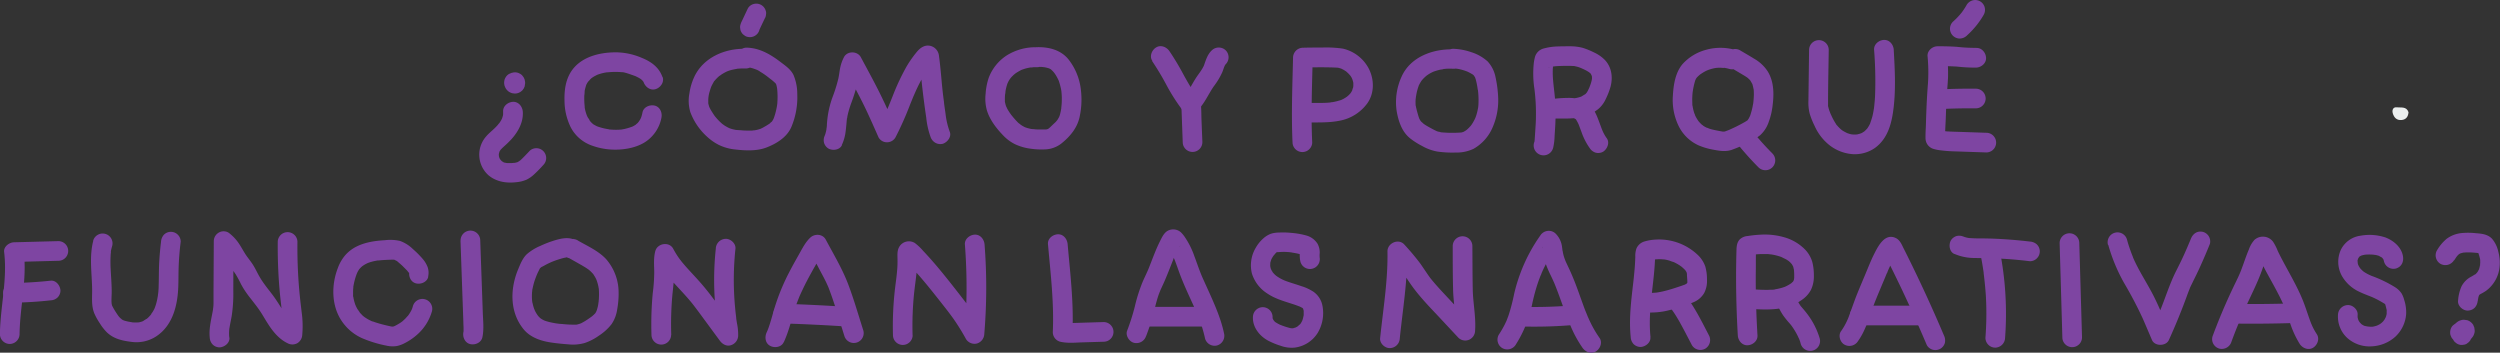 <svg xmlns="http://www.w3.org/2000/svg" viewBox="0 0 1182.59 166.81"><rect x="0" y="0" width="1182.59" height="166.81" fill="#333333" stroke="none"/><defs><style>.cls-1{fill:#ecefef;}.cls-2{fill:#7e45a2;}</style></defs><g id="Capa_2" data-name="Capa 2"><g id="Capa_1-2" data-name="Capa 1"><path class="cls-1" d="M1139.31,53.06c-.14,2.08-1.1,3.46-3.17,3.7-2.38.27-3.72-1.13-4.3-3.27-.42-1.55.31-2.93,1.87-2.72C1135.69,51,1138.35,50.22,1139.31,53.06Z"/><path class="cls-2" d="M250.46,71.47c-1.21,1.25-2.39,2.52-3.63,3.74l-1,.89c-.44.42-.18-.12.18-.12-.08,0-.33.23-.4.28a5.54,5.54,0,0,0-1,.56c.07-.31.82-.24.15-.1-.29.06-.57.16-.86.22,0,0-.53.1-.53.09s.94-.09.18,0c-.47,0-.94.08-1.41.1-.88,0-1.74,0-2.62,0-.66,0,.85.18.21,0a4.59,4.59,0,0,0-.51-.1c-.29-.07-1.12-.17-1.32-.4,0,0,1,.5.28.09l-.37-.2c-.16-.1-.31-.22-.47-.31-.46-.25.84.76.16.13-.24-.23-.48-.45-.71-.69a2.08,2.08,0,0,0-.27-.32c.65.53.44.62.22.26s-.39-.64-.57-1c-.06-.13-.28-.6,0,0s0-.07-.05-.24-.26-1.32-.16-.58,0-.4,0-.6c0,0,0-.61,0-.61s-.25,1.2,0,.33c.1-.4.2-.79.31-1.18.26-.86-.08.29-.12.26s.31-.58.28-.54c.09-.15.7-1.16.37-.59s0,.05.07-.06l.47-.49c.36-.37.73-.72,1.11-1.06a46.78,46.78,0,0,0,3.63-3.55c3.12-3.53,5.56-8,5.22-12.86-.17-2.42-2-4.76-4.65-4.65-2.38.11-4.84,2.06-4.65,4.65,0,.46,0,.9,0,1.35,0,.85,0-.12.05-.24a3.67,3.67,0,0,0-.13.66c-.11.49-.29,1-.43,1.45s.38-.75.08-.17c-.13.25-.24.51-.37.76s-.45.78-.7,1.16l-.38.55c-.51.77.06-.14.12-.13-.11,0-.77.91-.87,1-.37.42-.76.83-1.16,1.22-1.36,1.36-2.91,2.55-4.16,4A13.06,13.06,0,0,0,231.18,83c3.67,3,8.3,3.72,12.94,3.2A15.85,15.85,0,0,0,249.05,85a14,14,0,0,0,3.26-2.2A64,64,0,0,0,257,78.05a4.65,4.65,0,0,0-6.58-6.58Z"/><path class="cls-2" d="M241.32,42.79l.07,0-.94-.73a.27.27,0,0,1,.07.08l-.72-.94.06.1-.47-1.11a.74.74,0,0,1,0,.14l-.17-1.23a.61.61,0,0,1,0,.14l.16-1.24a.28.28,0,0,1,0,.13l.47-1.11-.05.08.73-.94-.07.07.94-.73-.07,0,1.11-.47-.08,0,1.24-.16h-.09l1.24.16-.11,0,1.11.46a.27.27,0,0,1-.1-.06l.94.73-.09-.09.73.94a.47.47,0,0,1-.06-.09l.47,1.11a.29.29,0,0,1,0-.09l.16,1.23v-.07l-.16,1.23s0,0,0-.07l-.46,1.12s0,0,0-.05a3.46,3.46,0,0,0,.55-1.73,3.53,3.53,0,0,0-.08-1.85,3.61,3.61,0,0,0-.84-1.58,3.49,3.49,0,0,0-1.3-1.2l-1.11-.47a4.74,4.74,0,0,0-2.48,0l-1.11.47a4.58,4.58,0,0,0-1.66,1.67,4.32,4.32,0,0,0-.51,1.19,7.87,7.87,0,0,0-.17,1.28v.05a7.87,7.87,0,0,0,.17,1.28l0,0a9.77,9.77,0,0,0,.48,1.16l0,0A5.23,5.23,0,0,0,241,43.57l0,0a10.74,10.74,0,0,0,1.15.49,3.43,3.43,0,0,0,.71.11,4.39,4.39,0,0,0,.71.08,5,5,0,0,0,2.43-.66l0,0a10,10,0,0,0,1-.75l0,0a10.16,10.16,0,0,0,.75-1,.05.05,0,0,0,0,0,9,9,0,0,0,.49-1.15l0-.1c0-.21.06-.49.08-.63s.07-.43.09-.64v-.1c0-.43-.1-.86-.17-1.28a.36.36,0,0,0,0-.11,9.83,9.83,0,0,0-.49-1.16l0,0a10,10,0,0,0-.75-1l0-.05a10.16,10.16,0,0,0-1-.75.09.09,0,0,0-.06,0,4.49,4.49,0,0,0-5.16.36,3.49,3.49,0,0,0-1.2,1.3l-.47,1.11a4.74,4.74,0,0,0,0,2.48l.47,1.11a4.77,4.77,0,0,0,1.67,1.67Z"/><path class="cls-2" d="M313.36,36.42c-1.68-4.7-5.42-7.3-9.88-9.1a31.79,31.79,0,0,0-12.16-2.57c-8.23,0-17.56,2.4-21.81,10.19-2.09,3.84-2.59,8.28-2.48,12.59A28.9,28.9,0,0,0,270,60.27a18,18,0,0,0,9.56,8.43,32,32,0,0,0,11.95,2.09c4.67-.06,9.83-1.09,13.8-3.68a17.66,17.66,0,0,0,7.58-11.45c.46-2.38-.67-5.13-3.25-5.72-2.29-.52-5.23.69-5.72,3.25a17.72,17.72,0,0,1-.51,2c-.07.2-.47,1.22-.2.56s.06-.13,0,0-.23.45-.34.67-.35.6-.54.89a4.36,4.36,0,0,0-.34.49s.61-.72.28-.35-.45.53-.69.78-.7.51-.87.8c.06-.11.93-.64.19-.16l-.43.28c-.34.22-.7.42-1.05.6l-.62.3c-.1,0-.64.3-.08,0s0,0-.08,0l-.81.29c-.76.25-1.52.46-2.3.64l-1.17.23-.51.08c-.59.1.95-.08.05,0a31.59,31.59,0,0,1-5,0,5.31,5.31,0,0,1-1.2-.12s.93.15.39,0l-.68-.11q-1.27-.21-2.52-.54c-.76-.2-1.52-.43-2.27-.7l-.47-.18c-.61-.22.74.38.18.07-.4-.22-.81-.4-1.19-.64a5.42,5.42,0,0,1-.92-.61s.72.62.35.26c-.14-.14-.3-.26-.45-.4s-.5-.48-.73-.74l-.3-.34c-.49-.58,0-.24.08.11a13.16,13.16,0,0,0-1.11-1.79c-.17-.31-.31-.63-.47-.94-.23-.46.2.4.17.41l-.27-.73A19.84,19.84,0,0,1,276.8,52c-.09-.41-.16-.82-.24-1.23,0-.11-.09-.72,0-.1s0-.42,0-.46a37.45,37.45,0,0,1-.16-5.08,11.53,11.53,0,0,0,.15-2.18c.13.69-.12.72,0,.25,0-.22.07-.44.12-.66.08-.43.19-.86.31-1.28s.2-.63.3-1c.27-.83-.09.12-.1.2a2.76,2.76,0,0,1,.28-.6q.22-.43.48-.84c.1-.17.22-.33.33-.5.32-.52,0,.07-.19.21.53-.41.94-1.06,1.45-1.52.11-.09,1-.88.46-.4s0,0,.15-.08l.63-.41c.56-.35,1.16-.63,1.74-.93s-.86.32-.28.11l.43-.17q.66-.24,1.35-.45a24.33,24.33,0,0,1,2.42-.57l.7-.11c.11,0,.7-.14.09,0s.09,0,.26,0l.71-.06a36.2,36.2,0,0,1,5.89,0l.53,0c.59.05-.89-.18,0,0,.46.1.92.19,1.37.32.91.25,1.79.56,2.68.87.21.07,2.61.9,2.59,1s-.83-.39-.16-.06l.61.3a12.23,12.23,0,0,1,1.32.76l.37.25c.69.46-.53-.49-.13-.09s.58.52.84.82a3,3,0,0,0,.29.33c-.71-.58-.38-.5-.14-.11.08.12.15.25.22.37.53.85-.34-1,0,0,.81,2.29,3.21,4.06,5.72,3.25,2.25-.73,4.12-3.27,3.25-5.72Z"/><path class="cls-2" d="M352.87,23.1c-9.9-.35-20.43,4.15-24.62,13.63a27.46,27.46,0,0,0-2.12,7.36,18.79,18.79,0,0,0,.41,8.91,29.43,29.43,0,0,0,7.93,11.66A24,24,0,0,0,340,68.53a22.78,22.78,0,0,0,7.7,2.17c4.78.55,10.24.84,14.81-.91,4.74-1.81,9.71-4.84,11.8-9.65a36.19,36.19,0,0,0,2.83-15.52,23.28,23.28,0,0,0-1.72-9c-1.31-2.88-4.17-4.73-6.6-6.59C364.17,25.52,359,22.6,353,22.54a4.66,4.66,0,0,0,0,9.31h1.09c-.67,0,0,0,.22.05l.84.17c.44.11.88.24,1.32.38l.64.22.48.19-.32-.13A8.46,8.46,0,0,1,359.71,34c1,.58,1.91,1.21,2.82,1.87l1.29,1c.17.13.71.53-.09-.07l.56.44a24.2,24.2,0,0,1,2.33,1.94s.45.4.45.48l-.32-.42a4.1,4.1,0,0,1,.26.41c.12.2.53.59.12.14s-.05-.1.05.18a13.41,13.41,0,0,1,.34,1.39c0,.21.07.41.11.62.18,1.09-.1-1.06,0,.15a37.15,37.15,0,0,1,.1,6.24c0,.48-.09,1-.14,1.43-.07.74.21-1.15,0,0l-.12.71c-.19,1.05-.43,2.1-.71,3.13-.13.46-.27.92-.42,1.37q-.12.39-.27.78c-.05.15-.29.84-.06.21s0,0-.1.19-.25.49-.39.72-.35.54-.34.55l.33-.41-.41.48c-.2.2-.84.6-.93.86,0-.08.9-.64.19-.15l-.52.36q-1.23.82-2.52,1.53c-.44.25-.89.48-1.34.7l-.16.07c-.47.21-.4.18.19-.08a2.41,2.41,0,0,1-.63.23,12.73,12.73,0,0,1-1.34.38l-.68.14-.52.09c-.35.06-.23,0,.37,0a5.69,5.69,0,0,0-1.39.11c-.53,0-1.05,0-1.58,0-1.06,0-2.11,0-3.17-.1s-2-.13-3-.21.17,0,.16,0a4.77,4.77,0,0,1-.71-.12c-.5-.09-1-.22-1.49-.36s-.82-.28-1.24-.43.86.4.31.13l-.65-.32A19.78,19.78,0,0,1,342.17,59c-.16-.11-.31-.25-.47-.34.89.53.49.38.24.18s-.68-.57-1-.87a26,26,0,0,1-1.87-1.92c-.3-.33-.58-.68-.86-1-.45-.56.18.23.18.23s-.39-.52-.36-.48c-.53-.75-1-1.52-1.51-2.31-.26-.44-.51-.88-.74-1.34l-.3-.62c-.3-.61.32,1.06,0,0-.12-.44-.26-.87-.37-1.31-.16-.64-.17,0,0,.15a4,4,0,0,1-.06-1.1,14.43,14.43,0,0,1,0-1.47l.06-.74c.08-.9,0,0,0,.17a13.43,13.43,0,0,1,.66-3.18c.15-.55.32-1.09.52-1.63.07-.21.16-.42.24-.64.2-.53-.4.8,0,0,.26-.5.5-1,.8-1.5.12-.21.62-1.24.87-1.31-.2,0-.58.69-.15.21.2-.23.4-.47.61-.7.35-.38.71-.74,1.1-1.09.15-.14.3-.28.46-.41.34-.29.93-.48,0,0,.44-.22.86-.62,1.28-.88s.89-.53,1.34-.78,1.73-.92.61-.33a14.63,14.63,0,0,1,3.32-1.07c.56-.13,1.13-.23,1.7-.34.27-.05.83-.25-.2,0a5.14,5.14,0,0,1,.87-.09,29.82,29.82,0,0,1,3.66-.09,4.68,4.68,0,0,0,4.65-4.65,4.74,4.74,0,0,0-4.65-4.65Z"/><path class="cls-2" d="M359.23,14.16a1.42,1.42,0,0,1,.12-.4l-.47,1.11c.92-2.07,1.93-4.12,2.9-6.17A3.5,3.5,0,0,0,362.33,7a3.47,3.47,0,0,0-.09-1.86,4.65,4.65,0,0,0-5.72-3.25A4.56,4.56,0,0,0,353.75,4l-1.6,3.4-.78,1.65c-.12.27-.25.54-.38.82a7.7,7.7,0,0,0-.73,1.82,3.53,3.53,0,0,0-.09,1.85,3.48,3.48,0,0,0,.56,1.73,3.47,3.47,0,0,0,1.19,1.3,3.51,3.51,0,0,0,1.58.84,4.73,4.73,0,0,0,3.59-.47,4.59,4.59,0,0,0,2.14-2.78Z"/><path class="cls-2" d="M398.19,68.62a20.54,20.54,0,0,0,1.66-5.3c.3-1.88.46-3.76.63-5.65,0-.34.06-.68.1-1s0-.45.07-.68c.06-.52.05-.45,0,.23a5.72,5.72,0,0,0,.17-1c.08-.46.18-.91.29-1.36a46.34,46.34,0,0,1,1.34-4.49,92,92,0,0,0,2.93-9.11c.36-1.56.55-3.15.82-4.72.14-.78.29-1.56.5-2.32.09-.32.2-.64.3-1,.18-.48.15-.42-.1.18.09-.21.19-.41.3-.61h-8c2.92,5.48,5.91,10.93,8.7,16.48S413.1,59.4,415.59,65a4.55,4.55,0,0,0,4,2.31,4.66,4.66,0,0,0,4-2.31,152.71,152.71,0,0,0,6.89-15.47c.49-1.22,1-2.44,1.49-3.65s-.25.58.08-.2c.13-.28.25-.57.38-.86.27-.62.54-1.24.82-1.86a73.25,73.25,0,0,1,3.63-7.05c.74-1.25,1.52-2.46,2.37-3.63.24-.33.51-.66.74-1,0,0-.58.73-.25.33l.39-.48c.23-.28.47-.56.71-.83.09-.11.22-.22.3-.33.28-.27.08-.17-.61.3s-.94.46-.46.36h-2.48l-.7-.31-1.67-1.66q-.39-1.22-.24-.51c.07.44.07.47,0,.09-.1-.72.05.49.06.63.09.77.15,1.55.22,2.33.13,1.51.27,3,.42,4.54q.48,4.83,1.07,9.64c.43,3.43.89,6.86,1.4,10.28a38,38,0,0,0,2,9,5.08,5.08,0,0,0,2.14,2.78A4.72,4.72,0,0,0,446,68c2.16-.7,4.24-3.31,3.25-5.72a36.54,36.54,0,0,1-2-8.66c-.21-1.44-.42-2.88-.62-4.33,0-.19-.2-1.46,0-.27-.05-.38-.1-.75-.14-1.13-.11-.82-.22-1.63-.32-2.45-.78-6.32-1.13-12.7-2-19a5.37,5.37,0,0,0-4-4.73c-2.65-.65-4.81.84-6.42,2.77a54.29,54.29,0,0,0-4.8,6.78,107,107,0,0,0-6.75,14.38c-.51,1.27-1,2.54-1.54,3.8-.27.69-.55,1.37-.84,2l-.36.88c-.2.46-.16.38.1-.24l-.25.58c-1.11,2.6-2.31,5.16-3.65,7.65h8c-2.49-5.63-5-11.27-7.75-16.77s-5.78-11-8.7-16.47c-1.6-3-6.45-3.07-8,0a19.25,19.25,0,0,0-1.82,5.25c-.29,1.57-.47,3.16-.79,4.72a71.37,71.37,0,0,1-2.86,9.12,45.8,45.8,0,0,0-2.36,10.12c-.09.8-.15,1.59-.22,2.39a12.55,12.55,0,0,1-.23,2.38c.34-1.15,0-.21,0,.1s-.17.88-.27,1.32-.17.65-.27,1-.66,1.63-.13.46a5,5,0,0,0-.47,3.58,4.72,4.72,0,0,0,2.13,2.78c2,1.07,5.31.71,6.37-1.67Z"/><path class="cls-2" d="M490.64,22.36a25.68,25.68,0,0,0-14.17,3.7,21.68,21.68,0,0,0-8.78,10.77,29.57,29.57,0,0,0-1.46,7.58,20.36,20.36,0,0,0,.61,7.81c1.37,4.45,4.41,8.41,7.59,11.72a20,20,0,0,0,5.72,4.28A25.18,25.18,0,0,0,488,70.4a34.16,34.16,0,0,0,6.31.27,13.26,13.26,0,0,0,8.16-3.11c3.78-3.12,7-7,8.14-11.87a38.13,38.13,0,0,0,.72-12.91,28.29,28.29,0,0,0-5.82-14.59c-3.81-4.81-10-6.19-15.92-5.82-2.42.15-4.77,2-4.65,4.65.11,2.39,2,4.82,4.65,4.65a24,24,0,0,1,2.94,0c.24,0,.49,0,.73.06.05,0,1.23.17.47,0s.11,0,.27.06l.81.16c.42.1.85.22,1.26.35a2.82,2.82,0,0,1,.61.23c-.74-.55-.49-.23-.22-.06a3.87,3.87,0,0,1,1.11.7c-.51-.67-.44-.36-.19-.11s.48.45.7.69l.44.49c.55.59,0,0-.11-.18.2.35.49.67.71,1a21,21,0,0,1,1.36,2.39l.26.56c.3.64-.07-.27-.11-.27a4.89,4.89,0,0,1,.42,1.15,26.79,26.79,0,0,1,.73,2.66c.09.4.17.81.24,1.21a3.88,3.88,0,0,0,.1.61c0-.1-.13-1.14-.05-.31s.17,1.86.2,2.8a35.39,35.39,0,0,1-.24,5.14l0,.15c-.06.52,0,.41.05-.31a3.87,3.87,0,0,1-.1.65c-.07.45-.15.91-.25,1.36s-.2.89-.33,1.34c-.06.22-.13.43-.2.65s-.46,1-.14.41-.06.06-.13.21-.21.38-.32.56-.92,1.66-.29.52a10.51,10.51,0,0,1-1.85,2c-.62.62-1.26,1.23-1.91,1.82l-.51.45c-.47.43.69-.41.13-.12-.13.07-.6.49-.73.44.2.08.92-.32.06-.05l-.63.16c-.18,0-.88.13-.19,0s0,0-.19,0-.44,0-.66,0c-.94,0-1.88,0-2.82,0q-.75,0-1.5-.09l-.67-.07c-.17,0-.9-.12-.21,0s0,0-.21,0L487.8,61a14.52,14.52,0,0,1-1.45-.34c-.42-.11-.84-.24-1.25-.39a4,4,0,0,1-.62-.24c.81.54.48.21.21.07-.44-.23-.87-.45-1.3-.72l-.53-.35c-.61-.42-.15-.29,0,.06-.16-.3-.72-.61-1-.84s-.62-.6-.92-.91c-.67-.7-1.31-1.43-1.92-2.18-.27-.34-.56-.66-.81-1,.7,1-.07-.11-.25-.37a22,22,0,0,1-1.56-2.48,9.53,9.53,0,0,0-.56-1.16c.08.11.36,1,.11.21l-.21-.61c-.13-.43-.22-.86-.32-1.29-.24-1,0,.16,0,.15a5.5,5.5,0,0,1-.07-1.09,22.08,22.08,0,0,1,.1-2.93,4.78,4.78,0,0,0,.15-1.44c.16.42-.11.78,0,.2.06-.34.11-.69.18-1a24.55,24.55,0,0,1,.83-3c.25-.75-.06.18-.13.27a6.78,6.78,0,0,0,.4-.81,13,13,0,0,1,.76-1.3L478,37c.47-.7-.46.53-.09.1s.58-.69.9-1,.71-.71,1.09-1l.46-.39c.65-.54-.58.4-.1.08a23.57,23.57,0,0,1,2.55-1.53,2.86,2.86,0,0,1,.61-.29l-.34.14.48-.18q.71-.27,1.44-.48c.48-.14,1-.26,1.47-.36l.67-.13.66-.11-.56.07a6.92,6.92,0,0,0,1.68-.13c.57,0,1.13,0,1.69,0A4.68,4.68,0,0,0,495.29,27a4.73,4.73,0,0,0-4.65-4.65Z"/><path class="cls-2" d="M545,28.9a125.58,125.58,0,0,1,6.9,11.54,89.29,89.29,0,0,0,7.73,12A4.6,4.6,0,0,0,563,53.79a4.93,4.93,0,0,0,3.28-1.37c3.47-3.28,5.21-7.73,7.88-11.58a33.74,33.74,0,0,0,4-6.64c.37-.9.65-1.82,1-2.73l.15-.41c.13-.33.06-.18-.2.45.13-.08.25-.5.32-.63a4.77,4.77,0,0,0,.37-.59l-.38.5a3.78,3.78,0,0,1,.39-.41,4.68,4.68,0,0,0,0-6.57,4.73,4.73,0,0,0-6.57,0c-2,1.87-2.75,4.36-3.62,6.84l-.19.54c-.33.94.51-1,0,0-.27.49-.52,1-.81,1.46-.62,1-1.33,2-2,2.91-1.28,1.8-2.35,3.71-3.45,5.63-.52.91-1.06,1.82-1.66,2.69a6.66,6.66,0,0,0-.55.76c.2-.42.48-.6,0-.08a15.58,15.58,0,0,1-1.19,1.25h6.57c.36.45.34.45,0,0l-.51-.69c-.29-.41-.59-.83-.87-1.25-.61-.89-1.19-1.79-1.75-2.71-1.16-1.89-2.24-3.82-3.31-5.75a121.65,121.65,0,0,0-6.74-11.25c-1.4-2-4.13-3.11-6.37-1.66-2,1.26-3.17,4.24-1.66,6.36Z"/><path class="cls-2" d="M558.61,48.66c0,.24.1.49.14.73-.07-.57-.08-.67,0-.32s.06.74.09,1.11c0,.82.07,1.63.1,2.45l.17,4.8.36,9.79a4.65,4.65,0,1,0,9.3,0L568.36,57c-.13-3.59,0-7.32-.79-10.85a4.69,4.69,0,0,0-5.72-3.25,4.75,4.75,0,0,0-3.24,5.72Z"/><path class="cls-2" d="M620.73,67.52c-.63-13.4-.08-26.84.23-40.25l-4.65,4.65c4.8-.08,9.6-.15,14.4,0l1.46.06s1.24.11.47,0,.4.08.46.09c.44.1.87.26,1.31.37,1.06.29-.61-.32,0,0l.92.46c.44.24.87.51,1.28.79,0,0,.48.29.49.36l-.46-.36.35.3c.34.3.68.61,1,.94l.41.45c.14.15.27.31.39.46l-.35-.46a8.19,8.19,0,0,1,1.38,2.36l-.22-.52c.06.16.12.32.17.48s.18.55.25.82.1.45.15.67c.27,1.09,0-1,0,.12,0,.57,0,1.13,0,1.7s-.26.21,0-.22a4.19,4.19,0,0,0-.13.67,12.09,12.09,0,0,0-.47,1.54c0-.07.51-1,.11-.31-.14.26-.27.52-.42.77s-.21.33-.32.5l-.16.24c-.24.31-.23.31,0,0l.18-.24c-.12.15-.25.3-.38.44s-.27.29-.41.43c-.31.32-.65.6-1,.9-.48.45,1-.65.12-.09l-.74.5q-.49.32-1,.6c-.22.12-.45.23-.68.34s-.79.59,0,0a5.07,5.07,0,0,1-1.29.46c-.6.19-1.21.35-1.82.49s-1.24.25-1.86.36-.38-.17.21,0a5.23,5.23,0,0,0-1,.11c-1.27.12-2.54.17-3.82.19-2.73,0-5.47,0-8.21,0a4.65,4.65,0,1,0,0,9.3c5.53-.19,11,.23,16.51-.87a20.89,20.89,0,0,0,13.22-8.27c3.4-4.82,3.29-11.27.67-16.4A18.51,18.51,0,0,0,635.21,23a54.35,54.35,0,0,0-9.8-.51c-3,0-6.07,0-9.1.09a4.73,4.73,0,0,0-4.65,4.65c-.31,13.41-.86,26.85-.24,40.25a4.66,4.66,0,0,0,9.31,0Z"/><path class="cls-2" d="M687.67,23.36C678,23,667.2,26.84,663,36.26a29,29,0,0,0-2.35,16.14c.78,4.71,2.42,9.78,6.21,12.9a34.35,34.35,0,0,0,5.86,3.76,22.25,22.25,0,0,0,7.42,2.67,51.45,51.45,0,0,0,8.32.43A18.87,18.87,0,0,0,697,70.42a21.11,21.11,0,0,0,9.08-10.21,32,32,0,0,0,2.57-14.84,55.16,55.16,0,0,0-1.21-8.87,15.15,15.15,0,0,0-3.75-7.45A20.79,20.79,0,0,0,696,24.69a29.14,29.14,0,0,0-8.54-1.61,4.69,4.69,0,0,0-4.65,4.65,4.75,4.75,0,0,0,4.65,4.65c.51,0,1,.06,1.53.11.18,0,.9.16.22,0s0,0,.22.05a23.83,23.83,0,0,1,3.13.77c.44.14.86.3,1.29.45.83.3-.11,0-.17-.08a3.29,3.29,0,0,0,.62.27,27.34,27.34,0,0,1,2.54,1.41c.86.52-.52-.53-.09-.07.14.15.3.28.44.43l.11.11c.25.3.26.3,0,0l-.18-.23c.11.16.22.33.32.5s.19.35.29.52c.36.64-.2-.27-.09-.29a10.42,10.42,0,0,1,.49,1.44c.22.79.39,1.59.54,2.39.1.55.2,1.09.28,1.64,0,.25.08.49.11.74s0,.24,0-.32c0,.18.05.37.07.55a37.7,37.7,0,0,1,.23,6.46c0,.49-.08,1-.12,1.47-.08.93,0,0,0-.14a3.15,3.15,0,0,1-.11.73,24.29,24.29,0,0,1-.69,2.92c-.13.43-.28.86-.44,1.29a4.25,4.25,0,0,0-.21.56c0-.1.46-1,.11-.28a23.89,23.89,0,0,1-1.27,2.4c-.21.34-.43.67-.66,1,0,0-.33.48-.35.48s.67-.83.07-.13a17,17,0,0,1-1.9,1.9l-.12.09c-.38.32-.3.26.24-.17a2.7,2.7,0,0,1-.53.37,12.47,12.47,0,0,1-1.11.66c-.74.43.12-.11.23-.07a4.72,4.72,0,0,0-.64.21c-.22.07-.45.1-.67.17-1,.3.81,0-.15,0a56.92,56.92,0,0,1-6.53.09l-1.67-.1-.72-.06c-1-.08.15,0,.17,0-.2.13-1.2-.21-1.42-.26a4.7,4.7,0,0,1-1.69-.53c.53.46.51.24.14.06l-.79-.38c-.42-.21-.83-.43-1.24-.65-.85-.46-1.7-.92-2.53-1.42-.35-.2-.69-.42-1-.64l-.5-.35c-.65-.45.17.1.23.18a9.48,9.48,0,0,0-1-.89c-.14-.14-.27-.28-.4-.43-.67-.75.09.12.07.13a12.43,12.43,0,0,1-.73-1.21c-.07-.15-.37-.8-.1-.19s-.1-.29-.12-.36c-.34-1-.59-1.92-.86-2.89s-.46-1.84-.65-2.77,0,.08,0,.18a3.13,3.13,0,0,1-.07-.92,14.75,14.75,0,0,1,0-1.88c0-.25,0-.5.06-.75s.13-1,0-.32.07-.39.08-.45l.12-.66a26.8,26.8,0,0,1,.67-3c.15-.53.34-1.06.52-1.59.09-.25.18-.8-.09.19a5,5,0,0,1,.42-.91q.33-.64.72-1.26c.13-.21.28-.41.41-.62.46-.7-.46.54-.09.11a18.91,18.91,0,0,1,2.08-2.12l.46-.39c.43-.36-.81.56-.11.1.42-.27.82-.56,1.25-.82s.87-.49,1.32-.71l.54-.26c.94-.47-1.09.4,0,0a26.38,26.38,0,0,1,3.39-1,10,10,0,0,0,1.74-.32c0,.06-1.16.12-.18,0,.36,0,.71-.07,1.07-.09a32.32,32.32,0,0,1,3.55,0A4.69,4.69,0,0,0,692.32,28a4.75,4.75,0,0,0-4.65-4.65Z"/><path class="cls-2" d="M734.66,70.1a28.14,28.14,0,0,0,.72-5.79c.12-1.77.24-3.55.33-5.32a101.18,101.18,0,0,0,0-10.45c-.18-3.4-.72-6.77-1-10.16a41.67,41.67,0,0,1-.2-5.12c0-.36,0-.72.06-1.09s0-1.83,0-.56a6.3,6.3,0,0,1,.19-1.07c.05-.24.11-.48.17-.72.16-.58.1-.47-.19.31l-1.66,1.67c-.65.46-.73.21-.24.1.3-.06.59-.15.89-.21a8.89,8.89,0,0,1,1.62-.3c-.15,0-1,.11-.15,0l.73-.07c.61-.05,1.22-.08,1.83-.1,2.12-.08,4.28-.11,6.39,0a2.68,2.68,0,0,1,.9.07c-.09-.05-1.06-.21-.16,0,.45.1.9.19,1.35.32s1,.32,1.46.51c.15.06.84.35.24.09s.26.12.39.18c.82.37,1.64.75,2.42,1.2.35.2.68.42,1,.63.66.39-.13-.11-.22-.2.19.2.46.38.66.58l.41.41c.61.59-.24-.19-.18-.26s.68,1.68.49.79,0,.27.08.36a3.68,3.68,0,0,0,.13.63c-.09-.13-.05-1.09-.06-.27,0,.33,0,.66,0,1a3.83,3.83,0,0,0-.06.65c0-.14.21-1.08,0-.23-.1.45-.2.9-.33,1.34s-.32,1-.5,1.48c-.08.22-.16.43-.25.65s-.5,1.22-.22.56,0,.09-.11.23-.24.52-.37.78-.45.79-.69,1.18-.46.28.18-.2a2.7,2.7,0,0,0-.39.43l-.41.4-.43.38.49-.38c-.72.33-1.39.87-2.12,1.23-.58.28,1.12-.38.16-.08-.18.05-.37.13-.55.19-.47.15-.95.28-1.43.39s-1,.14-1.46.28c.09,0,1.17-.12.36,0l-1,.09c-1.26.1-2.53.11-3.79.12a64.25,64.25,0,0,0-8.44.46l2.47,9c1.1-.15-.77.09.24,0l1.11-.13c.73-.09,1.47-.16,2.21-.22a41.36,41.36,0,0,1,4.45-.15c.6,0,1.2.11,1.8.11-1.21,0-.46-.06-.06,0s.58.14.86.23l.42.14c.33.13.18.06-.44-.18a4.68,4.68,0,0,0,.75.43c-.51-.41-.63-.51-.36-.28l.33.32c.71.66-.46-.8,0,0,.33.54.64,1.07.92,1.64.14.28.27.57.41.85.4.85-.35-.89,0,.06.46,1.18.9,2.37,1.34,3.56A29.93,29.93,0,0,0,752,70.07a5.15,5.15,0,0,0,2.78,2.14,4.74,4.74,0,0,0,3.59-.47c1.92-1.24,3.22-4.28,1.67-6.36A18.94,18.94,0,0,1,758,61.73c-.49-1.1.25.7-.08-.19-.11-.3-.23-.59-.35-.88-.26-.7-.51-1.39-.77-2.08-1.12-3-2.27-6.38-4.58-8.76-2.5-2.59-6.1-3.39-9.57-3.51a63.89,63.89,0,0,0-10.78.86A4.66,4.66,0,0,0,729,49.31a4.77,4.77,0,0,0-.47,3.58,4.68,4.68,0,0,0,2.14,2.78,5.46,5.46,0,0,0,3.58.47c-1.18.16.42,0,.65,0,.51,0,1-.06,1.52-.07,1,0,2,0,3,0a48.69,48.69,0,0,0,5.66-.22,20.16,20.16,0,0,0,11-4.3,13.65,13.65,0,0,0,3.49-4.68A33.77,33.77,0,0,0,761.85,41c1.18-4.49.53-9.32-2.8-12.75A17.09,17.09,0,0,0,754.43,25a39.45,39.45,0,0,0-5.5-2.3,22.67,22.67,0,0,0-6.35-.8c-2,0-3.92,0-5.87.08a27.6,27.6,0,0,0-6.64,1,5.77,5.77,0,0,0-3.94,3.85,20.9,20.9,0,0,0-.61,3.23,47.26,47.26,0,0,0,.31,11.94,91.65,91.65,0,0,1,.72,13.14c0,2.28-.17,4.56-.32,6.84-.07,1.14-.15,2.28-.23,3.42,0,.47-.07.93-.11,1.4-.07,1,.05-.18,0-.22.09.18-.19.83-.24,1a4.65,4.65,0,1,0,9,2.47Z"/><path class="cls-2" d="M820.58,23.54a25.08,25.08,0,0,0-13.48,0,22.88,22.88,0,0,0-11.27,6.86c-3.4,4.13-4.21,9.79-4.51,15a28.12,28.12,0,0,0,2.77,14.28,19.45,19.45,0,0,0,9.22,9,31.54,31.54,0,0,0,7.1,2.12c2.91.55,5.76,1.06,8.65.12a54.51,54.51,0,0,0,7.11-3.08,33.78,33.78,0,0,0,6.45-3.88,15,15,0,0,0,4.13-6.51,31.86,31.86,0,0,0,1.71-7.2c.74-5.55.78-11.53-2.27-16.47a18.33,18.33,0,0,0-6.23-5.9c-2.34-1.45-4.73-2.82-7.1-4.22a4.65,4.65,0,0,0-4.69,8L823.8,35c.77.46,1.55.91,2.3,1.41l.54.37c.89.59-.53-.49,0,0s.72.64,1.06,1a3.41,3.41,0,0,1,.41.48c0-.29-.5-.71-.17-.19.22.35.44.7.64,1.07.1.19.19.38.28.57.41.81-.1-.25-.1-.25.18.07.43,1.29.48,1.5.11.42.19.85.28,1.28.21,1,0-.17,0-.17a6.27,6.27,0,0,1,.07.72,27.11,27.11,0,0,1,0,3.25c-.05,1-.14,1.92-.25,2.87s0-.17,0-.17-.1.62-.12.71c-.1.59-.21,1.17-.34,1.75-.21.93-.46,1.85-.76,2.76a6.13,6.13,0,0,1-.49,1.34c.51-.79.21-.49.08-.22s-.27.56-.42.84l-.31.53c-.21.37-.42.27.19-.19-.24.18-.59.89-.89.91.27,0,.67-.47.15-.13l-.55.36c-.49.3-1,.58-1.5.86q-2.73,1.52-5.59,2.79c-.27.12-1.56.73-.58.26-.42.2-.87.36-1.31.52-.21.07-1.17.5-1.34.39.13.08.92,0,.18,0a4.53,4.53,0,0,1-1.11,0s1.15.2.13,0l-.73-.13-1.33-.25c-1-.19-2-.39-3-.65-.43-.12-.86-.24-1.29-.38a4.8,4.8,0,0,0-1.26-.46c.12,0,1,.47.19.07-.19-.11-.4-.2-.59-.31-.45-.23-.87-.51-1.29-.78s.17-.11.24.2a3.66,3.66,0,0,0-.45-.37c-.29-.25-.58-.52-.85-.79s-.54-.57-.79-.86-.24-.32-.37-.45l.37.47-.34-.48a19.67,19.67,0,0,1-1.2-2c-.08-.17-.17-.35-.25-.53-.28-.56.19,0,.11.3.06-.22-.38-1-.46-1.25a19.77,19.77,0,0,1-.68-2.62c-.05-.24-.08-.48-.13-.72s-.27-.71,0,.16a6.9,6.9,0,0,1-.13-1.64,29.15,29.15,0,0,1,0-3.1c0-.48.06-1,.1-1.46,0-.24.06-.48.08-.73.09-.91-.09.56,0,0a36,36,0,0,1,1.29-5.73c.2-.61-.39.74-.07.2.14-.24.25-.5.39-.73a3.55,3.55,0,0,1,.35-.55c-.41.52-.46.58-.14.2l.21-.24a14.94,14.94,0,0,1,1.15-1.1c.15-.14.31-.27.47-.4.65-.54-.58.4-.1.09a26.45,26.45,0,0,1,2.43-1.5l.54-.27.41-.19c.32-.15.18-.09-.42.17,0,0,1.17-.44,1.27-.48a21.66,21.66,0,0,1,2.77-.72l.59-.1c1.05-.19-1.1.08,0,0,.45,0,.9-.07,1.35-.08,1,0,1.91.13,2.86.11-1,0-.7-.11-.34-.05l.89.16c.49.11,1,.23,1.46.37a4.65,4.65,0,1,0,2.47-9Z"/><path class="cls-2" d="M821.22,67.52a24.75,24.75,0,0,1,2.46,2.76c.86,1,1.73,2,2.61,3,1.77,2,3.6,3.93,5.47,5.82a4.65,4.65,0,1,0,6.57-6.58q-2.8-2.83-5.46-5.82c-.86-1-1.71-1.94-2.55-2.93A25.19,25.19,0,0,0,827.8,61a4.93,4.93,0,0,0-3.29-1.36,4.64,4.64,0,0,0-4.65,4.65,4.65,4.65,0,0,0,1.36,3.28Z"/><path class="cls-2" d="M855.76,23.66q-.16,12-.31,24a21.26,21.26,0,0,0,.61,6.16,38.9,38.9,0,0,0,2.38,5.88A24,24,0,0,0,865,68.35a20.26,20.26,0,0,0,11,4.54,16.7,16.7,0,0,0,10.81-2.83c6.44-4.6,8.18-12.25,9-19.67,1-8.92.49-17.92,0-26.85-.14-2.43-2-4.77-4.65-4.65-2.39.1-4.8,2.05-4.65,4.65a187.54,187.54,0,0,1,.45,22.11c-.1,1.77-.27,3.54-.47,5.3-.1.9,0,.06,0-.1,0,.18,0,.35-.07.52-.05.34-.11.68-.16,1-.12.73-.27,1.46-.43,2.18-.32,1.4-.82,2.72-1.26,4.08,0-.09.46-1,.11-.31l-.18.39c-.15.3-.31.6-.48.89s-.34.58-.52.85l-.25.36c-.53.8.5-.56.12-.15a17,17,0,0,1-1.39,1.43c-.79.69.58-.34-.12.1-.35.21-.69.44-1,.63-.13.07-.28.13-.41.21-.54.3.85-.31.27-.11-.34.12-.67.25-1,.35s-.59.16-.89.23l-.61.11c0-.06,1.21-.12.17,0a13.49,13.49,0,0,1-2,0s-.61-.06-.61,0,1.19.22.32,0c-.4-.08-.79-.16-1.19-.27L873.9,63l-.56-.21s.87.4.42.17c-.66-.35-1.33-.67-2-1.08-.29-.19-.57-.4-.86-.6-.5-.36.69.58.23.17l-.34-.29a17.15,17.15,0,0,1-1.59-1.6l-.39-.45c-.35-.39.28.36.26.35a4.72,4.72,0,0,1-.7-1c-.48-.73-.91-1.49-1.32-2.27S866.37,54.77,866,54l-.21-.48c-.07-.15-.38-.85-.11-.24s0,0,0-.07-.21-.52-.31-.79a22.46,22.46,0,0,1-.63-2.27c-.13-.54.06.41,0,.39a3.26,3.26,0,0,1,0-.68c0-.46,0-.91,0-1.37,0-8.29.21-16.57.32-24.85a4.65,4.65,0,1,0-9.3,0Z"/><path class="cls-2" d="M934.83,22.64a77.69,77.69,0,0,1-9.15-.49c-3.07-.21-6.15-.28-9.23-.25-2.36,0-4.85,2.12-4.65,4.65a80.26,80.26,0,0,1,.19,13q-.51,6.48-.75,13c-.09,2.16-.15,4.33-.22,6.49s-.22,4.23-.18,6.33a5.26,5.26,0,0,0,3.74,5.06,20.09,20.09,0,0,0,3.55.7,64.62,64.62,0,0,0,6.67.48l14.79.5a4.65,4.65,0,0,0,0-9.3l-12.1-.41c-1.94-.06-3.89-.1-5.83-.21-.49,0-1-.06-1.46-.11l-.73-.07.15,0a5.83,5.83,0,0,1-1.43-.27l-.71-.17c-.64-.19-.48-.12.47.23l1.67,1.67-.1-.22.64,2.35c-.15-3.18.15-6.45.26-9.63s.23-6.49.41-9.73.53-6.51.66-9.77a79.55,79.55,0,0,0-.39-9.88l-4.65,4.65q4.62,0,9.23.25a75.6,75.6,0,0,0,9.15.49c2.42-.13,4.77-2.05,4.65-4.65-.11-2.41-2.05-4.79-4.65-4.65Z"/><path class="cls-2" d="M917.3,51.62q8.66-.45,17.33-.37a4.65,4.65,0,0,0,0-9.3q-8.67-.08-17.33.36c-2.42.13-4.77,2-4.65,4.65.11,2.42,2.05,4.79,4.65,4.66Z"/><path class="cls-2" d="M930.36,16.85a39.71,39.71,0,0,0,8-9.84,4.81,4.81,0,0,0,.46-3.58A4.65,4.65,0,0,0,933.09.18a4.86,4.86,0,0,0-2.78,2.13,35.06,35.06,0,0,1-2.64,4l.73-.94a36.51,36.51,0,0,1-4.62,4.93,4.65,4.65,0,0,0,3.29,7.94,5.14,5.14,0,0,0,3.29-1.36Z"/><path class="cls-2" d="M27.61,114.06l-21,.55c-2.28.06-5,2.09-4.65,4.65,1.59,13-1.82,25.84-2,38.8a4.7,4.7,0,0,0,4.65,4.65,4.73,4.73,0,0,0,4.65-4.65c.16-13,3.56-25.82,2-38.8l-4.65,4.65,21-.55a4.65,4.65,0,0,0,0-9.3Z"/><path class="cls-2" d="M6.14,143.17c6-.08,11.9-.44,17.81-1.1a5,5,0,0,0,3.29-1.36,4.68,4.68,0,0,0,1.36-3.29c-.1-2.29-2.06-4.94-4.65-4.65-5.91.65-11.86,1-17.81,1.1a4.65,4.65,0,0,0,0,9.3Z"/><path class="cls-2" d="M44.12,113.89c-1.95,7.53-.66,15.12-.54,22.76.07,4-.5,8,1.11,11.77A29.66,29.66,0,0,0,47.26,153a23,23,0,0,0,3.44,4.35c3.24,3,7.32,3.87,11.57,4.38a17.13,17.13,0,0,0,11.27-2.39C80.29,155.11,83.11,147.63,84,140c.52-4.24.36-8.52.48-12.79s.46-8.61,1-12.9a4.62,4.62,0,0,0-1.36-3.28,4.64,4.64,0,0,0-6.58,0,5.42,5.42,0,0,0-1.36,3.28q-.64,5.2-.9,10.43c-.16,3.46-.11,6.93-.22,10.39,0,.88-.07,1.75-.13,2.63s-.25,1.73-.26,2.57c0,0,.15-.93,0-.41,0,.22-.07.44-.11.66s-.11.66-.18,1c-.17.82-.37,1.63-.61,2.43s-.46,1.37-.71,2c-.19.5.14-.34.14-.34a2.76,2.76,0,0,1-.28.6c-.17.35-.35.69-.54,1-.33.58-.86,1.15-1.13,1.76.32-.73.44-.55.17-.23l-.29.34c-.26.3-.54.59-.82.88l-.66.61-.46.39.34-.28a15.18,15.18,0,0,0-1.77,1.1l-.54.26s.9-.34.43-.18-.65.23-1,.33-.58.16-.87.22a3.7,3.7,0,0,0-.58.1c.33-.11.82-.07.19-.06a22.26,22.26,0,0,1-2.45,0,2.53,2.53,0,0,1-.56-.06c.62.3.52.08.11,0l-1.4-.24a19.17,19.17,0,0,1-2.09-.49c-.19-.05-1.1-.45-.52-.15l-.19-.1a6.38,6.38,0,0,1-.57-.32l-.39-.25c-.7-.45.19.08.21.16,0-.18-.53-.48-.67-.63a9.23,9.23,0,0,1-.73-.8,3.37,3.37,0,0,0-.3-.36c.36.31.46.61.08.06-.83-1.17-1.6-2.39-2.31-3.63-.19-.34-.34-.69-.53-1s.16.38.14.36a2.65,2.65,0,0,1-.22-.61c-.1-.34-.17-.69-.25-1l0-.08c.17.69,0-.27,0-.44-.07-1.61.08-3.22.09-4.83,0-3.78-.35-7.54-.52-11.31a55.45,55.45,0,0,1,0-5.62c0-.47.06-1,.1-1.43l.06-.54c0-.12,0-.24,0-.35,0-.36,0-.24,0,.34-.2-.11.51-2.55.58-2.82a4.65,4.65,0,1,0-9-2.48Z"/><path class="cls-2" d="M108.46,159.67a18.1,18.1,0,0,1-.08-2.85c0-.48.07-.95.11-1.42s.05-.47,0,.17c0-.23.07-.47.1-.71.29-1.78.69-3.54,1-5.32a69.73,69.73,0,0,0,.77-12.08l.07-23.36-7,4c-1-.77,0,0,.21.24s.56.57.82.87a4.22,4.22,0,0,0,.38.46c-.09-.08-.63-.88-.19-.22.26.37.52.74.77,1.13.88,1.37,1.66,2.81,2.53,4.18,1,1.64,2.3,3.13,3.38,4.74A53.06,53.06,0,0,1,114,134.4a40.52,40.52,0,0,0,3,4.76c.5.69,1,1.36,1.53,2l1.35,1.75.42.54c.08.11.68.88.26.33s.06.08.15.21l.42.54.81,1.09c.57.79,1.12,1.59,1.64,2.4,1,1.58,1.94,3.21,2.94,4.79,2.38,3.79,5.34,7.53,9.46,9.52a4.83,4.83,0,0,0,4.69,0,4.89,4.89,0,0,0,2.31-4,47.59,47.59,0,0,0-.3-10.8c-.44-3.66-.87-7.32-1.18-11q-.94-11.11-.8-22.27a4.66,4.66,0,0,0-9.31,0q-.12,11.14.81,22.27c.31,3.67.74,7.33,1.18,11a47.59,47.59,0,0,1,.3,10.8l7-4c-.37-.19-.74-.37-1.1-.59a6.25,6.25,0,0,0-1-.69c.11,0,.82.7.21.15l-.47-.41a13.46,13.46,0,0,1-1-1c-.25-.26-.5-.54-.73-.82l-.41-.48c-.52-.63.12.09.15.19a6.09,6.09,0,0,0-.77-1.08c-.29-.43-.58-.87-.86-1.32-2-3.18-3.9-6.38-6.21-9.37-.44-.59-.9-1.17-1.35-1.75-.15-.19-1.07-1.36-.31-.41-.6-.75-1.18-1.53-1.74-2.31a39.26,39.26,0,0,1-2.92-4.6c-.91-1.7-1.73-3.44-2.81-5.05s-2.27-3-3.3-4.6-1.85-3.17-2.86-4.7a21,21,0,0,0-5.08-5.43,4.56,4.56,0,0,0-4.69,0,4.68,4.68,0,0,0-2.3,4L101,137.46c0,1.9,0,3.81,0,5.71a16.71,16.71,0,0,1-.23,3c.27-1.17,0-.1,0,.19-.08.47-.16.95-.25,1.42-.73,3.9-1.72,7.89-1.3,11.89a5,5,0,0,0,1.36,3.28,4.73,4.73,0,0,0,3.29,1.37c2.3-.11,4.92-2.06,4.65-4.65Z"/><path class="cls-2" d="M202.51,130.91a8.31,8.31,0,0,0-.24-4.61,13.52,13.52,0,0,0-2.46-4,45.29,45.29,0,0,0-4.44-4.43,16.92,16.92,0,0,0-6.19-3.91,20.74,20.74,0,0,0-7.16-.33c-4.64.26-9.21.94-13.39,3a18,18,0,0,0-5,3.74,19.15,19.15,0,0,0-3.78,6.33c-3.15,8-3.14,17.9,1.83,25.2a22.83,22.83,0,0,0,9.6,8.07,56.81,56.81,0,0,0,11.32,3.49,13.35,13.35,0,0,0,5.15.22,14.27,14.27,0,0,0,3.8-1.42,27.45,27.45,0,0,0,5.58-3.79,23.23,23.23,0,0,0,7.18-11.15,4.65,4.65,0,1,0-9-2.48c-.11.38-.22.75-.35,1.11l-.15.41c-.19.58.4-.86.14-.31-.34.71-.68,1.39-1.08,2-.18.29-.36.58-.56.86l-.33.47c-.21.29-.5.38.19-.25-.56.51-1,1.18-1.57,1.72s-1,.93-1.53,1.37.22-.2.25-.19-.5.37-.48.35c-.31.22-.64.44-1,.65-.62.39-1.26.75-1.91,1.08l-.54.26c-.45.24.34-.15.37-.14a3.32,3.32,0,0,0-.6.21c-.16.05-1.07.32-.32.13s-.71-.07-.72-.06c.3-.2.86.16.23,0-.22-.06-.45-.1-.67-.15-.81-.18-1.62-.36-2.44-.56-1.52-.37-3-.77-4.53-1.27l-1.18-.41L176,152c-.12-.05-.62-.27,0,0s-.41-.19-.57-.27q-.63-.3-1.23-.63c-.68-.37-1.31-.8-1.95-1.22-.29-.19-.45-.52.2.17a2.54,2.54,0,0,0-.36-.29c-.36-.3-.7-.61-1-.94s-.5-.52-.74-.79l-.4-.47c-.34-.37.24.32.25.33-.32-.72-1-1.38-1.34-2.08-.2-.36-.37-.74-.56-1.11s-.21-.74.09.26c0-.15-.12-.29-.17-.43a19.9,19.9,0,0,1-.75-2.38c-.1-.4-.19-.81-.26-1.22,0-.15-.06-.3-.08-.46-.15-.82,0,.21,0,.28a3.84,3.84,0,0,1-.11-1.23c0-.53,0-1,0-1.58,0-.89.09-1.76.17-2.63,0-.55,0,.35-.05.36s.09-.6.11-.7c.09-.52.2-1,.32-1.55.2-.86.44-1.71.71-2.55.13-.39.27-.78.41-1.17l.18-.47c.38-1-.31.6,0,0a14.14,14.14,0,0,1,1.19-2.07s-.77.89-.18.24l.4-.45c.27-.29.56-.57.85-.83a4.49,4.49,0,0,0,.46-.39c-.06.09-.88.63-.22.18l.88-.58c.3-.18.61-.36.92-.52l.54-.27c.15-.07,1-.44.28-.14s.37-.13.57-.2c.42-.14.85-.27,1.27-.39.94-.26,1.88-.44,2.84-.61.12,0,.71-.06.1,0s.32,0,.46,0c.54-.06,1.09-.11,1.63-.15,1-.08,2.06-.13,3.1-.17l1.39-.05h.69c.17,0,1.12.16.41,0s0,0,.21.08l.32.1c.33.11.21,0-.38-.18.19.25.83.45,1.1.63a3.54,3.54,0,0,1,.52.37l-.44-.33.37.31c.39.34.78.68,1.17,1q1.14,1,2.22,2.13c.34.34.68.69,1,1,.14.15.81,1.1,1,1.14-.14,0-.57-.88-.15-.13,0,.08.26.55.33.57-.38-.11-.22-.87-.12-.23l-.06-.63c0,.51,0,.41.09-.31-.45,2.39.66,5.13,3.25,5.72,2.29.53,5.24-.69,5.72-3.24Z"/><path class="cls-2" d="M217.83,113.75l.78,22.22.39,11,.19,5.41c0,.88.07,1.76.09,2.64,0,.49,0,1,0,1.47l-.06.73c.08-.64.08-.69,0-.16-.5,2.37.7,5.14,3.25,5.72,2.33.53,5.18-.7,5.72-3.25.81-3.84.31-7.9.18-11.79l-.4-11.4-.8-22.6a4.65,4.65,0,0,0-9.3,0Z"/><path class="cls-2" d="M271.16,113.17c-2.69-1-5.74-.36-8.41.42a50.45,50.45,0,0,0-7.14,2.72,23.94,23.94,0,0,0-6.39,3.92c-2,1.9-3.1,4.7-4.14,7.21-3.83,9.23-4,20.19,2.55,28.25,3.19,3.92,8.15,5.59,13,6.32,2.76.42,5.54.68,8.33.89a20.11,20.11,0,0,0,7.68-.67,25.61,25.61,0,0,0,6.65-3.44,24.14,24.14,0,0,0,6-5.45,16.19,16.19,0,0,0,2.63-6.8,41.71,41.71,0,0,0,.71-8.19,24.1,24.1,0,0,0-5.82-15.67c-3.52-3.87-8.69-6.19-13.16-8.73a4.66,4.66,0,1,0-4.7,8l5.52,3.12c.81.46,1.61.93,2.4,1.42.37.23.73.47,1.09.72l.54.37c.91.63-.75-.65.09.07a18.48,18.48,0,0,1,1.85,1.8,2.43,2.43,0,0,1,.4.48l-.35-.44.27.38c.26.39.51.79.74,1.19s.43.84.64,1.26-.31-.84-.1-.24c.07.19.15.39.22.59a19.23,19.23,0,0,1,.77,2.72l.15.83c.05.26.26.81,0-.14a7.34,7.34,0,0,1,.13,1.48,31.2,31.2,0,0,1,0,3.35c0,.49-.07,1-.12,1.48,0,.25-.05.5-.08.74-.1.89,0,0,0-.13a14.63,14.63,0,0,1-.58,3c-.08.26-.15.53-.24.79s-.23.86-.06.22,0,0-.1.2-.2.39-.31.58-.27.57-.46.69c.06,0,.73-.79.11-.18-.36.36-.69.71-1.06,1a3.22,3.22,0,0,1-.64.54c.1,0,.84-.62.15-.12-.36.26-.71.52-1.08.77-.82.58-1.65,1.14-2.52,1.64-.38.23-.77.44-1.16.64a3,3,0,0,1-.6.29c.48,0,.7-.26.2-.09a14.42,14.42,0,0,1-1.41.45c-.22.06-.44.09-.65.15-.48.14.85,0,0,0a50.53,50.53,0,0,1-6.73-.3,22.81,22.81,0,0,1-3-.32c1.11.26-.31-.05-.62-.1-.62-.11-1.23-.23-1.84-.36a23.39,23.39,0,0,1-2.72-.77c-.16-.06-.84-.24-.2-.06s0,0-.19-.09a13.07,13.07,0,0,1-1.42-.78c-.14-.1-.75-.43-.19-.11s0,0-.15-.14a12.27,12.27,0,0,1-1-1,3.43,3.43,0,0,0-.41-.49c.1.06.6.87.15.18-.3-.46-.61-.91-.88-1.38s-.4-.77-.6-1.16-.08-.61.08.22a5.14,5.14,0,0,0-.24-.61,21.09,21.09,0,0,1-.8-2.82,4.92,4.92,0,0,1-.22-1.3c-.09.92.07.63,0,.26s0-.54-.06-.82a22.5,22.5,0,0,1,0-3c0-.23,0-.47.06-.7s.07-.93,0-.26.06-.35.07-.42c0-.23.08-.46.13-.7.2-1,.46-2.06.76-3.07s.73-2.12,1.13-3.16c.23-.63-.34.73-.06.13.15-.32.28-.65.43-1,.22-.47.44-.93.68-1.39.1-.2.6-1.35.78-1.34s-.69.72-.13.21a4,4,0,0,1,.37-.35c.25-.22.16-.15-.29.21.25-.38,1-.67,1.42-.9s.91-.5,1.38-.75,1-.52,1.56-.77l.63-.29c.13-.06,1.21-.51.56-.25s.11,0,.25-.1l.82-.31c.54-.2,1.09-.39,1.64-.57,1.1-.36,2.21-.69,3.33-.94a4.69,4.69,0,0,0,.67-.13c-.2.22-1,.07-.07,0H268c.53,0,.44,0-.25-.09.12-.1.84.25.94.29,2.28.88,5.21-1,5.73-3.25a4.79,4.79,0,0,0-3.25-5.72Z"/><path class="cls-2" d="M317.53,158.44a154.63,154.63,0,0,1,.56-19.25c.33-3.14.72-6.29.75-9.45,0-1.57-.1-3.13-.14-4.7,0-.71,0-1.42,0-2.13,0-.23,0-.47,0-.7l-.07.54a5.07,5.07,0,0,1,.29-1.38l-8.5,1.11c2.91,5.56,7.26,10.2,11.49,14.77,2.09,2.25,4.15,4.53,6.05,6.95l.33.43-.17-.22.76,1,1.51,2,3.12,4.24,7,9.51c1.19,1.62,3.16,2.81,5.25,2.13a4.86,4.86,0,0,0,3.42-4.48,26.06,26.06,0,0,0-.57-5.9c-.14-.87-.29-1.74-.39-2.61.14,1.19,0-.09,0-.27l-.18-1.5q-.58-5.06-.8-10.16a139.48,139.48,0,0,1,.66-20.74c.26-2.42-2.32-4.75-4.65-4.65a4.78,4.78,0,0,0-4.65,4.65,139.48,139.48,0,0,0-.66,20.74q.21,5.1.8,10.16c.23,2,.51,4.08.82,6.11.05.37.11.74.17,1.12s.42,1.78.1.54a8.13,8.13,0,0,1,.07,2.51l8.67-2.35c-4.07-5.55-8.08-11.17-12.25-16.65-2.08-2.72-4.24-5.34-6.55-7.86-2-2.22-4.1-4.39-6.05-6.66-.53-.62-1.05-1.25-1.56-1.88a3.68,3.68,0,0,0-.3-.39c.37.34.42.56,0,0-.23-.3-.45-.6-.67-.91a39.87,39.87,0,0,1-2.72-4.41c-1.87-3.58-7.51-2.66-8.5,1.11-.88,3.35-.52,6.68-.49,10.08a83.17,83.17,0,0,1-.71,9.84,156.68,156.68,0,0,0-.6,19.62,4.65,4.65,0,1,0,9.3,0Z"/><path class="cls-2" d="M370.73,161.94c2.82-6,4-12.56,6.29-18.77.27-.73.55-1.44.84-2.16.13-.32.24-.67.4-1,0,0-.34.78-.12.3.1-.22.19-.44.28-.66q1-2.19,2.05-4.35c1.4-2.82,2.91-5.59,4.45-8.34q1.32-2.32,2.66-4.65c.4-.7.8-1.41,1.24-2.08.09-.13.19-.26.28-.4.3-.51-.74.82-.05,0a12.6,12.6,0,0,1,.88-.91l-7.3-1L388,128.15c.87,1.62,1.74,3.24,2.56,4.89.4.82.77,1.65,1.15,2.48.13.32.1.22-.12-.27.1.22.19.44.28.67.18.45.35.9.52,1.35,2.64,7.06,4.73,14.36,7,21.54a4.65,4.65,0,0,0,9-2.47c-2.34-7.29-4.45-14.72-7.17-21.88-2.8-7.36-6.91-14.2-10.61-21.12-1.46-2.73-5.2-2.91-7.31-.94-2.39,2.24-3.89,5.35-5.49,8.17s-3.16,5.6-4.62,8.46a99.52,99.52,0,0,0-7.39,18.61c-.49,1.76-1,3.53-1.53,5.27-.27.85-.55,1.68-.86,2.51-.14.39-.3.77-.45,1.16-.23.62.35-.74.06-.14-.13.27-.24.54-.37.81-1,2.2-.69,5.11,1.67,6.36,2.06,1.09,5.27.68,6.36-1.67Z"/><path class="cls-2" d="M370.54,153q15,.47,30,1.46a4.67,4.67,0,0,0,4.65-4.65,4.77,4.77,0,0,0-4.65-4.65q-15-1-30-1.46a4.69,4.69,0,0,0-4.66,4.65,4.76,4.76,0,0,0,4.66,4.65Z"/><path class="cls-2" d="M431.69,158.72a151.26,151.26,0,0,1,.73-20.19c.34-3.21.83-6.4,1.14-9.62.15-1.61.25-3.23.27-4.86,0-.87,0-1.75,0-2.63a10.68,10.68,0,0,0-.05-1.13c0-.48,0-.31-.1.52a4,4,0,0,1-.78,1.32l-2.05,1.2-1.78-.45c-1.68-.74-2.23-.85-1.64-.33a3.41,3.41,0,0,0,.38.38l.89.89c.59.6,1.17,1.2,1.75,1.81,1.08,1.13,2.13,2.27,3.16,3.44,2.16,2.42,4.24,4.9,6.28,7.42s4,5,5.93,7.46l1.45,1.85.67.86.33.43c-.37-.49-.25-.33.05.06.95,1.25,1.89,2.51,2.8,3.79a104.15,104.15,0,0,1,5.81,9.4,4.72,4.72,0,0,0,5.26,2.13,4.87,4.87,0,0,0,3.41-4.48,262.52,262.52,0,0,0,.13-42.34c-.18-2.42-2-4.77-4.65-4.66-2.35.11-4.85,2.06-4.65,4.66a263.67,263.67,0,0,1-.13,42.34l8.66-2.35c-1.51-2.69-3-5.36-4.78-7.91-1.88-2.78-3.94-5.43-6-8.07-3.76-4.83-7.54-9.66-11.51-14.32-1.94-2.28-3.94-4.52-6-6.68a24.79,24.79,0,0,0-3.9-3.7,5.31,5.31,0,0,0-7.47,1.94c-1,1.85-.75,3.83-.74,5.84,0,1.56,0,3.13-.15,4.7-.23,3.14-.71,6.26-1.07,9.39a152.42,152.42,0,0,0-.93,21.89,4.66,4.66,0,0,0,9.31,0Z"/><path class="cls-2" d="M495.73,115.51c1.22,13.82,2.92,27.73,2.28,41.63a4.7,4.7,0,0,0,3.41,4.48c3.45.84,7.09.44,10.6.33l10.05-.3a4.65,4.65,0,0,0,0-9.3l-9.67.29-4.75.14c-.72,0-1.44.06-2.17,0-.35,0-.71,0-1.07,0q-.8-.09.18,0c-.23,0-.46-.1-.69-.16l3.41,4.49c.64-13.9-1.06-27.81-2.28-41.63-.21-2.42-2-4.77-4.65-4.65-2.33.1-4.88,2-4.65,4.65Z"/><path class="cls-2" d="M542.15,159q1.7-4.41,3-8.95c.84-3,1.48-6,2.4-9,.21-.7.44-1.39.7-2.07.13-.35.26-.69.4-1,0-.08.26-.67,0-.13s.09-.19.14-.29c.65-1.47,1.35-2.92,2-4.39,1.32-3,2.46-6,3.65-9l.45-1.13c.1-.24.26-1,.47-1.12,0,0-.35.8-.13.31l.27-.64.5-1.11c.37-.78.75-1.56,1.16-2.33.19-.35.38-.71.58-1.06l.27-.45c.56-1,.33.12-.82.68l-2.35.63h.27l-2.35-.64-.23-.21c-.3-.29-.32-.29,0,0,0,0,.5.61,0,0s0-.06,0,0l.37.53c.41.62.8,1.26,1.16,1.92s.7,1.33,1,2l.27.59c0,.11.26.63,0,0s0-.07,0,0,.21.5.31.75c1.14,2.91,2.09,5.89,3.26,8.8,1.3,3.25,2.74,6.45,4.2,9.64.69,1.52,1.38,3,2.06,4.56.33.73.64,1.47,1,2.21.22.5-.14-.31-.13-.32a3.54,3.54,0,0,0,.2.48l.51,1.27a63.7,63.7,0,0,1,3.3,10.62,4.69,4.69,0,0,0,5.72,3.25,4.77,4.77,0,0,0,3.25-5.72c-1.41-6.74-4.21-13.08-7-19.32q-1-2.19-2-4.4c-.33-.73-.66-1.47-1-2.2-.17-.37-.32-.74-.48-1.11-.3-.68.05.16.06.16s-.24-.59-.26-.64c-1.2-2.91-2.19-5.9-3.3-8.84a38.76,38.76,0,0,0-4.53-9.14,14.66,14.66,0,0,0-1.83-2.24,5.45,5.45,0,0,0-6.27-.79c-1.87,1-2.9,3.38-3.81,5.2-1.6,3.21-2.87,6.58-4.17,9.92-.29.76-.59,1.52-.89,2.27-.15.38-.29.77-.46,1.13,0,0,.34-.79.13-.31l-.35.8c-.72,1.64-1.51,3.25-2.23,4.89a76.06,76.06,0,0,0-3.81,11.94,102,102,0,0,1-3.64,11.44c-.87,2.27,1,5.2,3.25,5.72a4.78,4.78,0,0,0,5.72-3.25Z"/><path class="cls-2" d="M541.66,154.46h28a4.65,4.65,0,0,0,0-9.3h-28a4.65,4.65,0,1,0,0,9.3Z"/><path class="cls-2" d="M624.21,121.41c-.22-.84,0,.23,0,.3a3.41,3.41,0,0,0,0-.64c0-.43,0-.87.06-1.3a8.66,8.66,0,0,0-1-4.43,9.19,9.19,0,0,0-5.54-4,37.8,37.8,0,0,0-6.76-1.17,40.08,40.08,0,0,0-6.1-.16,13.17,13.17,0,0,0-3.65.55,11.26,11.26,0,0,0-3.7,2.29,17.28,17.28,0,0,0-3.57,4.46,16.25,16.25,0,0,0-1.75,12.09,17.3,17.3,0,0,0,7.35,9.48c3.25,2.22,7.11,3.4,10.82,4.58.91.29,1.83.59,2.73.91l1.35.5c.2.07.84.29-.12-.06a6.36,6.36,0,0,1,.75.34,9.5,9.5,0,0,1,1.09.58c1,.61-.64-.5.25.22.45.37-.41-.74-.16-.21.08.18.2.36.3.54.3.52-.24-.85-.13-.25.05.25.15.5.21.75,0,0,.13.61.11.62s-.09-1.05-.06-.3c0,.43,0,.85,0,1.28,0,.18.06,1.21-.07,1.29.07,0,.17-1,0-.27-.06.31-.12.63-.2.94s-.23.82-.36,1.23c-.25.79.42-.82-.1.22a10.23,10.23,0,0,1-.62,1.12l-.37.53c-.32.49.65-.72.06-.12-.27.29-.91.71-1.08,1,0-.09.9-.61.22-.17-.21.13-.41.28-.63.41l-.53.29c-.66.34-.24,0,.16,0a9.71,9.71,0,0,0-1.43.43c-.63.16,0-.23.35,0-.12-.08-.61,0-.75,0s-.42,0-.63,0c-1.06,0,0,0,0,0a30.55,30.55,0,0,1-3.27-.94c-.47-.17-1-.34-1.42-.53a5.14,5.14,0,0,1-.61-.24c1,.52.28.11,0,0-.45-.22-.89-.44-1.32-.7l-.56-.34-.4-.29c-.28-.2-.18-.12.29.22-.22,0-.83-.8-1-1-.43-.43.48.74.17.22-.13-.22-.28-.42-.4-.64l-.28-.54c.25.61.31.75.2.42-.05-.15-.09-.29-.13-.43-.2-.65.26.13,0,.36a4.53,4.53,0,0,0,0-.9,4.69,4.69,0,0,0-4.65-4.65,4.74,4.74,0,0,0-4.65,4.65c-.22,4.79,3.09,8.95,7.12,11.15a36.22,36.22,0,0,0,5.94,2.45,15.24,15.24,0,0,0,6.58.89,15,15,0,0,0,11.06-7.07,18.25,18.25,0,0,0,2.13-13,10.41,10.41,0,0,0-4.15-6.33,22.43,22.43,0,0,0-5.92-2.73c-1.86-.66-3.76-1.21-5.64-1.85l-1.35-.47-.67-.26c-.15-.05-.87-.33-.28-.1s-.58-.26-.71-.33c-.39-.19-.79-.39-1.17-.61a23.08,23.08,0,0,1-2-1.27c-.65-.45.19.12.25.19a4.23,4.23,0,0,0-.45-.37c-.36-.32-.71-.66-1-1l-.38-.43c-.43-.48.23,0,.2.27,0-.16-.53-.79-.63-1-.19-.33-.32-.7-.52-1,.07.11.35,1,.15.3-.06-.23-.15-.46-.21-.69s-.07-.38-.12-.56c-.16-.6.08,1,0,.38,0-.38-.06-.76-.06-1.14,0-.2.17-1.47,0-.67s0,.09,0-.09.1-.48.16-.71c.1-.38.23-.74.34-1.11.23-.74-.08.2-.14.3.1-.16.16-.36.25-.53.17-.35.36-.7.56-1,.1-.17.21-.34.32-.5l.25-.36c.2-.28.11-.17-.29.35a9,9,0,0,0,.88-1c.08-.08.89-1,1-.9l-.46.35.26-.17c.35-.19.35-.21,0,0s-.37.15.06,0l.17,0c.35-.07.22-.05-.37,0a2.45,2.45,0,0,1,.9-.06,27,27,0,0,1,6.84.24c-1-.22-.37,0-.14,0l1.1.19c.54.1,1.09.21,1.63.34s.81.22,1.21.32c.71.18-.26-.11-.36-.18a4.28,4.28,0,0,0,.7.37c-.05,0-.91-.75-.35-.25s-.24-.46-.38-.63l-.12-.29c.1.4.11.4,0,0s-.06-.41,0,0v.32a13.86,13.86,0,0,0,.28,4.11,4.65,4.65,0,1,0,9-2.47Z"/><path class="cls-2" d="M662.15,160c1.4-13.67,3.73-27.3,3.47-41.08l-7.94,3.29q1.59,1.72,3.14,3.49.72.81,1.41,1.65l.8,1c.11.14.22.29.34.43.33.42.19.14-.07-.09a10.42,10.42,0,0,1,1.3,1.78c.5.71,1,1.43,1.47,2.15.9,1.32,1.8,2.65,2.77,3.92,4,5.3,8.71,10,13.24,14.88l7.75,8.3a4.65,4.65,0,0,0,5.08,1,4.74,4.74,0,0,0,2.86-4.25c.46-6.62-1-13.12-1.11-19.72-.13-6.78-.12-13.55-.17-20.33a4.65,4.65,0,1,0-9.3,0c0,6.78,0,13.55.17,20.33.12,6.6,1.57,13.1,1.11,19.72l7.94-3.29q-6.81-7.29-13.63-14.59c-2.1-2.25-4.16-4.53-6.09-6.93l.18.23c-.16-.18-.3-.39-.44-.58l-.65-.9c-.46-.66-.92-1.32-1.37-2-.9-1.32-1.79-2.66-2.75-4a114.71,114.71,0,0,0-7.4-8.77c-2.72-3-8-.64-7.94,3.29.26,13.78-2.07,27.41-3.47,41.08-.25,2.43,2.32,4.76,4.65,4.65a4.78,4.78,0,0,0,4.65-4.65Z"/><path class="cls-2" d="M717.09,162.9a57.27,57.27,0,0,0,7.73-19.29,93,93,0,0,1,2.67-9.85c.26-.76.53-1.51.82-2.25.12-.32.24-.64.37-1a5.15,5.15,0,0,0,.52-1.27c0,.58-.27.61-.07.17l.21-.47c.16-.37.32-.73.49-1.09.36-.78.74-1.55,1.12-2.31a73.54,73.54,0,0,1,5.77-9.5l-7.3.94s.35.39.38.4-.71-.94-.26-.28c.28.41-.13.33-.12-.38a2.65,2.65,0,0,0,.18.52c.09.32.17.64.23,1s.18,1.79.08.33a23.41,23.41,0,0,0,1.11,5.75,53.26,53.26,0,0,0,2.49,5.87c.37.77.74,1.55,1.09,2.33l.54,1.19.19.45c.24.54-.35-.86,0,0,2.72,6.65,4.82,13.53,7.66,20.13a55.41,55.41,0,0,0,5.61,10.25c1.4,2,4.12,3.11,6.36,1.67,2-1.27,3.18-4.25,1.67-6.37a52.86,52.86,0,0,1-5.08-9l-.53-1.19c-.1-.25-.41-.74.09.21-.1-.19-.17-.42-.25-.61-.33-.8-.65-1.62-1-2.43-.62-1.63-1.22-3.28-1.81-4.93-1.18-3.3-2.34-6.61-3.67-9.85-.78-1.91-1.6-3.8-2.49-5.66-.37-.79-.74-1.56-1.1-2.35-.1-.21-.19-.42-.28-.63-.23-.49.14.31.13.32s-.56-1.47-.61-1.61a17.86,17.86,0,0,1-.77-3c0-.14,0-.28-.07-.42-.09-.58.14,1.1,0,.24s-.19-1.49-.31-2.24a10.63,10.63,0,0,0-3-6.17,4.59,4.59,0,0,0-3.9-1.28,4.78,4.78,0,0,0-3.4,2.22,78,78,0,0,0-9.47,18,77.19,77.19,0,0,0-2.88,9.63,90.47,90.47,0,0,1-2.6,10q-.22.65-.48,1.29l-.18.49s-.44,1.06-.17.4,0,0,0,.08c-.11.26-.23.53-.35.79l-.6,1.25a47.49,47.49,0,0,1-2.86,4.93,4.68,4.68,0,0,0,1.67,6.36,4.74,4.74,0,0,0,6.36-1.66Z"/><path class="cls-2" d="M719.54,154.43a219.86,219.86,0,0,0,23-.55c2.42-.19,4.77-2,4.65-4.66-.11-2.36-2-4.85-4.65-4.65a217.15,217.15,0,0,1-23,.56,4.65,4.65,0,1,0,0,9.3Z"/><path class="cls-2" d="M780.75,159.52c-.72-6.92-.13-13.87.63-20.76.39-3.46.81-6.92,1.12-10.4.16-1.73.28-3.46.36-5.2,0-.81.07-1.61.08-2.42a4.09,4.09,0,0,0,0-.7v-.13l-2.55,3.33a11.34,11.34,0,0,0,1.11-.29l1-.2a3.11,3.11,0,0,0,.44-.07s-1,.11-.49.07c.74-.06,1.48-.13,2.23-.13s1.29,0,1.93.08l.6,0c.52,0-.52-.07-.5-.07.38.09.79.13,1.18.2.63.13,1.26.29,1.88.47a20.63,20.63,0,0,0,2.11.73s-.87-.39-.42-.18l.4.19c.32.15.63.3.94.47q1,.52,1.92,1.14l.73.52c.65.46-.71-.59.11.1a18.57,18.57,0,0,1,1.64,1.56l.3.34c.35.35-.24-.3-.25-.34a4,4,0,0,0,.56.91c.26.41-.18-.31-.14-.36s.17.55.19.63.08.33.11.49c.16.75-.08.33,0-.08-.07.29.36,4.52.16,4.49s.21-1,0-.47c0,.14-.07.31-.1.45-.14.75,0-.14.16-.25a1.31,1.31,0,0,0-.22.4c-.15.43.24-.29.32-.35a2.5,2.5,0,0,0-.38.41c-.1.12-.5.37.05,0s-.07,0-.21.12c-.33.2-.67.37-1,.54-.69.33.89-.35-.09,0s-1.68.59-2.53.87c-1.83.62-3.67,1.21-5.53,1.71-1,.26-1.93.5-2.9.7l-1.46.26-.54.09c-.69.11,1.15-.11,0,0a28.09,28.09,0,0,1-5.87,0,4.62,4.62,0,0,0-3.29,1.36,4.64,4.64,0,0,0,0,6.58,5.34,5.34,0,0,0,3.29,1.36,34.53,34.53,0,0,0,12.38-1.12,64.61,64.61,0,0,0,11.27-3.78,10.34,10.34,0,0,0,4.65-4.17,12.33,12.33,0,0,0,1.33-6.43,21.63,21.63,0,0,0-.79-6.11,13.67,13.67,0,0,0-3.56-5.48,26.52,26.52,0,0,0-19.64-7.28,22.59,22.59,0,0,0-5.6.91,5.92,5.92,0,0,0-3.77,3.31,10.53,10.53,0,0,0-.54,3.9c-.1,3.92-.48,7.82-.91,11.72-1,8.73-2.18,17.52-1.26,26.32a5.12,5.12,0,0,0,1.36,3.29,4.77,4.77,0,0,0,3.29,1.36c2.3-.1,4.93-2.06,4.65-4.65Z"/><path class="cls-2" d="M790.35,145.84c.31.4.28.35-.11-.15l.4.53c.27.36.52.72.78,1.09.51.73,1,1.47,1.46,2.23.89,1.41,1.71,2.87,2.51,4.34,1.69,3.09,3.29,6.24,4.93,9.36a4.68,4.68,0,0,0,6.36,1.67,4.75,4.75,0,0,0,1.67-6.36c-3.47-6.64-6.73-13.4-11.42-19.28a4.65,4.65,0,0,0-7.94,3.29,5.38,5.38,0,0,0,1.36,3.28Z"/><path class="cls-2" d="M831.35,158.59q-.63-10.47-.78-21c-.05-3.47-.05-6.93,0-10.4s-.09-7,.23-10.48l-.63,2.35.11-.24-1.67,1.67c-.84.54-.7.27-.14.17l.64-.1a5.66,5.66,0,0,1,.81-.12c-.11,0-1.11.13-.26,0,1-.11,2.07-.21,3.11-.25s1.86,0,2.79,0c.54,0,1.08,0,1.63.1l.64.06c1,.1-1-.18.05,0s1.8.33,2.69.57c.46.12.93.26,1.38.41l.61.21c.34.13,1,.59.08,0,.81.5,1.74.83,2.56,1.33.34.21.66.44,1,.66.83.55-.6-.53-.12-.09l.67.59c.08.07.92,1,.91,1s-.66-1-.19-.24c.11.16.22.32.32.49s.19.34.29.51c.53.83-.24-.8,0-.15s.34,1.19.48,1.81c.09.42.29.45,0-.23a3.3,3.3,0,0,1,.06.68c.05.51.08,1,.1,1.52s0,1,0,1.48c0,.22,0,.43,0,.65s0,.33,0,.49c0,.36,0,.22,0-.43-.11.18-.1,1.19-.32,1.25.21-.06.44-.86,0-.09-.05.11-.3.65-.41.66s.79-.87.13-.22c-.14.14-.28.3-.43.44,0,0-.42.43-.47.42.53-.4.6-.45.19-.15l-.25.18a18.69,18.69,0,0,1-2.62,1.47c-.78.38.11,0,.19-.07a3,3,0,0,1-.79.29c-.52.19-1.06.35-1.6.5s-1.19.3-1.8.41l-.66.12-.33.06.23,0a6.37,6.37,0,0,1-1.81.16c-.63,0-1.27.07-1.9.08-2.67,0-5.34-.14-8-.33a4.67,4.67,0,0,0-4.65,4.65,4.76,4.76,0,0,0,4.65,4.65c8,.57,17,.84,23.92-4a13.56,13.56,0,0,0,4.6-4.86,14.81,14.81,0,0,0,1.44-6.78,25.65,25.65,0,0,0-.72-6.42,14.37,14.37,0,0,0-3.22-5.75,22.25,22.25,0,0,0-9.93-6A33.32,33.32,0,0,0,832.91,111a54.9,54.9,0,0,0-6.13.64,6.17,6.17,0,0,0-3.83,1.62c-1.29,1.41-1.48,3.14-1.53,5q-.18,6.25-.19,12.51,0,14,.82,27.9c.15,2.42,2,4.77,4.65,4.65,2.4-.11,4.81-2.05,4.65-4.65Z"/><path class="cls-2" d="M840.79,144.1a28.7,28.7,0,0,0,2.68,5.05c.72,1,1.5,2,2.3,2.93l.88,1,.43.52c.09.11.7.87.26.31s.06.09.13.19l.38.54c.26.36.5.73.74,1.1q.76,1.18,1.41,2.43c.21.39.4.79.59,1.19.09.2.18.4.28.6.25.54.07,0-.08-.2a13.73,13.73,0,0,1,1,2.8,4.65,4.65,0,1,0,9-2.47,36.26,36.26,0,0,0-5.46-11c-.73-1-1.5-1.95-2.3-2.89l-.87-1c-.14-.17-.29-.34-.43-.52-.71-.85.36.54,0,0a33.3,33.3,0,0,1-2.88-5.32c-1-2.23-4.41-2.93-6.36-1.67a4.79,4.79,0,0,0-1.67,6.36Z"/><path class="cls-2" d="M878.89,161.37c3.55-4.9,5.14-10.87,7.23-16.47,1.12-3,2.37-5.94,3.6-8.89l1.91-4.55.86-2.07.2-.47c.21-.5-.12.31-.13.32.2-.15.36-.86.47-1.1.66-1.52,1.35-3,2.13-4.49.41-.75.83-1.49,1.29-2.21.21-.34.43-.67.65-1l.3-.42c.15-.21.13-.18-.07.09a2.3,2.3,0,0,1-.65.63l-2.35.64h.26l-2.34-.64c-.07,0-1.26-1.5-1.15-1.16a2.49,2.49,0,0,0,.22.43l.51,1c.37.72.74,1.45,1.1,2.18q1.1,2.19,2.18,4.38,2.08,4.22,4.11,8.46,4.08,8.58,7.93,17.27,2.21,5,4.33,10a4.71,4.71,0,0,0,2.78,2.14,4.83,4.83,0,0,0,3.59-.47A4.71,4.71,0,0,0,920,162.2a5.45,5.45,0,0,0-.47-3.59q-7.85-18.53-16.78-36.58-1.12-2.28-2.27-4.54c-.9-1.77-1.66-3.82-3.52-4.79-5.14-2.68-8.38,3.4-10.28,7.17-1.53,3-2.77,6.17-4.07,9.29s-2.65,6.27-3.93,9.42-2.46,6.59-3.67,9.91c-.28.78-.57,1.56-.88,2.33-.06.15-.13.3-.19.46-.24.6.47-1.05,0-.05-.16.35-.31.71-.48,1.05a28.53,28.53,0,0,1-2.59,4.4c-1.44,2-.41,5.27,1.66,6.36a4.78,4.78,0,0,0,6.37-1.67Z"/><path class="cls-2" d="M879.73,153.89l30.11,0a4.65,4.65,0,0,0,0-9.3l-30.11,0a4.65,4.65,0,1,0,0,9.3Z"/><path class="cls-2" d="M924.54,120.12a23.91,23.91,0,0,0,9.37,1.92c2.9.07,5.8,0,8.7.14q8.83.3,17.63,1.39a4.61,4.61,0,0,0,3.28-1.37,4.62,4.62,0,0,0,0-6.57,5.34,5.34,0,0,0-3.28-1.36q-8.41-1-16.87-1.36c-2.75-.11-5.5-.14-8.25-.15-1.27,0-2.52-.09-3.79-.17-.6,0,.94.17,0,0-.34-.06-.67-.12-1-.2s-.66-.17-1-.28-1.24-.5-.16,0a5.09,5.09,0,0,0-3.59-.47,4.8,4.8,0,0,0-2.78,2.14c-1.06,2-.7,5.31,1.67,6.36Z"/><path class="cls-2" d="M936.84,120.22q.52,2.58.95,5.18c.14.81.26,1.61.38,2.42.07.43.13.87.19,1.3.18,1.27-.13-1,0,.26.42,3.36.75,6.73,1,10.11a149.63,149.63,0,0,1-.18,20.31,4.67,4.67,0,0,0,4.65,4.65,4.77,4.77,0,0,0,4.65-4.65,153.74,153.74,0,0,0-2.66-42.05,4.68,4.68,0,0,0-5.72-3.25,4.76,4.76,0,0,0-3.25,5.72Z"/><path class="cls-2" d="M974.28,115l1.29,44.57a4.65,4.65,0,1,0,9.3,0L983.58,115a4.65,4.65,0,0,0-9.3,0Z"/><path class="cls-2" d="M997.29,115.86a81.68,81.68,0,0,0,7.54,18.1,187.87,187.87,0,0,1,8.79,16.75q2.19,5.06,4.34,10.12c1.33,3.09,6.67,3,8,0q4.14-9.09,7.64-18.45c.55-1.46,1.07-2.93,1.63-4.39l.48-1.22c.14-.36.39-1,.1-.28.28-.73.64-1.44,1-2.15,1.34-2.79,2.76-5.53,4-8.35,1.6-3.49,3.09-7,4.53-10.58a4.67,4.67,0,0,0-.47-3.58,4.73,4.73,0,0,0-2.78-2.14c-2.7-.62-4.74.82-5.72,3.25-.28.68-.55,1.36-.84,2l-.42,1c0,.09-.28.66-.05.12s-.08.2-.12.3c-.61,1.41-1.22,2.81-1.85,4.21-1.26,2.77-2.62,5.48-4,8.21-2.88,5.88-4.83,12.18-7.3,18.24-.33.81-.66,1.62-1,2.43l-.21.51,0-.07c-.18.4-.35.81-.52,1.21q-1.08,2.49-2.21,5h8c-2.48-5.8-4.79-11.73-7.74-17.32s-6.31-10.67-8.83-16.35c-.08-.17-.15-.33-.22-.5s-.37-.84-.12-.27,0,0,0-.11l-.27-.67c-.31-.78-.61-1.57-.89-2.37q-.92-2.55-1.63-5.16a4.65,4.65,0,1,0-9,2.48Z"/><path class="cls-2" d="M1055.55,161.66c1.11-3,2.26-6,3.48-8.9.14-.35.28-.69.43-1,.06-.16.48-1.17.27-.66s.21-.49.28-.65c.17-.4.34-.8.52-1.2.62-1.43,1.26-2.86,1.9-4.28,2.68-5.88,5.64-11.58,7.77-17.69.55-1.58,1.09-3.16,1.71-4.71,0,0,.19-.49.2-.48s-.39.87-.07.16l.51-1.1c.18-.36.36-.72.55-1.07a3.3,3.3,0,0,0,.23-.41c.12-.2.07-.14-.16.18a3.29,3.29,0,0,1-.73.76l-2.34.63c.61-.08.52.08-.88-.51l-1.14-.47c-.39-.57-.49-.7-.31-.41s.26.5.37.75c.35.79.69,1.57,1.06,2.35.67,1.43,1.37,2.83,2.1,4.23,1.52,2.89,3.13,5.73,4.68,8.6s3,5.66,4.29,8.59c.36.82-.27-.66.07.17.16.38.31.76.46,1.14.3.79.59,1.58.87,2.38.51,1.43,1,2.88,1.48,4.32a45.85,45.85,0,0,0,4.75,10.39c1.35,2,4.17,3.08,6.37,1.66,2-1.3,3.1-4.19,1.66-6.36a30.25,30.25,0,0,1-2.26-4.1,3.18,3.18,0,0,0-.27-.61s.34.83.14.34-.3-.73-.44-1.1c-.28-.73-.55-1.47-.81-2.21-1.06-3-2-6-3.25-9-2.66-6.35-6.16-12.25-9.38-18.33-.76-1.44-1.5-2.89-2.21-4.37a22.89,22.89,0,0,0-2.24-4.38,6,6,0,0,0-8.74-.87,13.18,13.18,0,0,0-2.66,4.55c-1.39,3.23-2.43,6.59-3.7,9.87-.15.39-.3.78-.46,1.17-.06.14-.14.63-.05.13s-.06.12-.13.29c-.35.79-.71,1.58-1.08,2.36-.74,1.56-1.51,3.12-2.25,4.68q-5.28,11.13-9.56,22.7a4.66,4.66,0,0,0,3.25,5.72,4.78,4.78,0,0,0,5.72-3.25Z"/><path class="cls-2" d="M1056.79,153.06q14.12.19,28.23-.26a4.65,4.65,0,1,0,0-9.3q-14.12.45-28.23.26a4.65,4.65,0,1,0,0,9.3Z"/><path class="cls-2" d="M1136.71,121.32c-.68-4.37-4.41-7.5-8.32-9a23.93,23.93,0,0,0-11.79-.82,12.11,12.11,0,0,0-9.34,6.76,13.79,13.79,0,0,0,.5,12.19A18.24,18.24,0,0,0,1116,138c1.92.93,3.94,1.67,5.92,2.46.39.16.53,0-.14-.06a1.85,1.85,0,0,1,.48.21c.44.19.86.39,1.29.6.85.41,1.69.85,2.51,1.32s1.54.89,2.28,1.38c0,0,.5.32.49.33s-.75-.67-.26-.14c-.1-.11-.61-.86-.21-.15-.28-.48-.25-.59-.07,0,.28.88.48,1.77.69,2.66.07.29.3.74,0-.15a3,3,0,0,1,0,.72c0,.45,0,.88,0,1.32,0,.79,0-.24.06-.35a5,5,0,0,0-.11.58,11.11,11.11,0,0,1-.31,1.13l-.15.42c-.19.58.41-.83.12-.3s-.4.79-.63,1.17l-.33.5c-.21.33-.46.34.2-.23-.25.22-.46.54-.69.78s-.58.53-.86.81.32-.26.34-.26a5.37,5.37,0,0,0-.78.53c-.35.22-.73.4-1.1.6-.7.38.12-.07.25-.09a5.39,5.39,0,0,0-.73.27,13.2,13.2,0,0,1-1.37.37,3.79,3.79,0,0,0-.62.12c.33-.18,1-.09.15,0-.47,0-1,0-1.42,0a7.57,7.57,0,0,0-1.25-.08c.72-.12.71.12.26,0s-.65-.13-1-.21a4,4,0,0,1-1.24-.42c.71.55.5.24.21.06l-.62-.35-.47-.32c-.46-.3.72.68.16.1l-.9-.93c-.34-.35.27.37.28.38a6,6,0,0,0-.48-.72c-.19-.33-.33-.7-.53-1,.53.84.26.67.16.31s-.15-.45-.2-.68-.08-.37-.13-.56c-.14-.56.07,1.1,0,.25a13.46,13.46,0,0,1,0-1.42c.23-2.43-2.3-4.76-4.65-4.65a4.77,4.77,0,0,0-4.65,4.65,13.7,13.7,0,0,0,4.24,10.77,15.77,15.77,0,0,0,11.66,4.1,17.88,17.88,0,0,0,11.35-4.67,16.28,16.28,0,0,0,5-10.69,18.7,18.7,0,0,0-.9-6.5,11.85,11.85,0,0,0-1.36-3.31,10.42,10.42,0,0,0-3-2.81,58.63,58.63,0,0,0-10.9-5.28,6.41,6.41,0,0,1-.64-.26s.81.35.31.13-.84-.37-1.26-.58a17.12,17.12,0,0,1-2.24-1.29c-.94-.64.62.56-.25-.17-.26-.23-.52-.46-.77-.7s-.53-.58-.8-.87c-.59-.63.21.21.18.25s-.39-.57-.42-.61a10.2,10.2,0,0,1-.57-1c-.07-.13-.12-.28-.19-.4.52.88.25.62.15.29s-.2-.73-.29-1.09c-.14-.52.22-.21,0,.41a3.29,3.29,0,0,0,0-.7c0-.31.06-.67,0-1,.09.84-.15.86-.06.41,0-.18.07-.36.12-.54s.11-.36.15-.53c.12-.48.33-.19-.17.34a6,6,0,0,0,.6-1.08c.2-.41-.31.37-.33.39a6.54,6.54,0,0,0,.57-.61c.1-.11.48-.35,0,0s.13-.07.27-.15.35-.19.52-.29c.82-.49-.67.19-.15.05s.87-.28,1.31-.37c.2,0,.4-.08.6-.12.86-.18-.75,0-.16,0s.93-.07,1.39-.08a25.65,25.65,0,0,1,2.91.08,2.73,2.73,0,0,0,.67.07c-.39.11-.84-.13-.07,0a14.27,14.27,0,0,1,1.47.34c.21.06.42.14.63.21.67.21-.1.07-.18-.09.1.21,1,.57,1.28.72s.53.38,0,0,0,.07.18.19l.39.41c.66.63-.36-.6-.11-.17.09.16.2.31.3.47.37.66,0,.13,0-.23.07.45.28.89.35,1.35a4.64,4.64,0,0,0,5.72,3.24c2.62-.84,3.65-3.13,3.25-5.72Z"/><path class="cls-2" d="M1160.92,123.14c.41-.65.85-1.28,1.28-1.92.28-.42-.25.32-.26.33a3,3,0,0,0,.39-.47c.27-.3.57-.58.86-.86.65-.61-.22.2-.23.17a5.58,5.58,0,0,1,.53-.34c.14-.08.3-.14.43-.23.53-.32-.82.26-.22.1.36-.1.71-.23,1.08-.32l.64-.13c.66-.13-.06.1-.27,0a5.34,5.34,0,0,0,1.31-.08c.4,0,.79,0,1.19,0,1,0,1.94.06,2.9.14l1.27.11.72.06c.15,0,.68.09,0,0-.87-.13.45.17.55.16-.36,0-.83-.4-.31-.09l-.52-.36c-.39-.56-.49-.69-.3-.4s.32.79.48.87c-.09,0-.44-1.17-.13-.26l.18.5a18.16,18.16,0,0,1,.72,2.72c0,.17.18.92,0,.25s0,0,0,.08c0,.47.06.93,0,1.4s0,.82-.07,1.23,0-.34,0-.37a3.17,3.17,0,0,0-.14.72c-.08.33-.17.67-.28,1,0,0-.21.55-.2.56s.51-1.06.12-.3c-.15.3-.3.61-.48.9l-.23.38c0,.07-.62.86-.15.24s-.27.27-.4.41-.29.26-.42.4-.56.22.26-.18c-.72.36-1.42.87-2.14,1.26a10.77,10.77,0,0,0-4.7,4.65,20.34,20.34,0,0,0-1.63,6.79c-.28,2.43,2.33,4.76,4.65,4.65,2.75-.12,4.36-2,4.65-4.65a2.72,2.72,0,0,0,.06-.58c.13.69-.12.84,0,.35s.15-.88.25-1.32.22-.74.34-1.12c.18-.57-.44.82-.12.32a4.48,4.48,0,0,0,.36-.62c.12.2-.69.74-.2.27a4.47,4.47,0,0,1,.44-.42c.1,0-.83.53-.18.18.23-.12.45-.27.68-.39a22.67,22.67,0,0,0,2.28-1.34,16,16,0,0,0,6.46-11.61,19.58,19.58,0,0,0-.61-6.81,13.81,13.81,0,0,0-3.08-6.33c-2.07-2.07-4.79-2.3-7.54-2.53a33.07,33.07,0,0,0-6-.12,14.43,14.43,0,0,0-7.76,2.71,20.73,20.73,0,0,0-4.66,5.54,4.7,4.7,0,0,0,1.67,6.37,4.76,4.76,0,0,0,6.36-1.67Z"/><path class="cls-2" d="M1168.46,156.1l0-.07.47,1.11a2.35,2.35,0,0,1-.14-.52l.17,1.23a2.18,2.18,0,0,1,0-.57l-.17,1.23a2.91,2.91,0,0,1,.15-.56l-.47,1.12a1.82,1.82,0,0,1,.24-.43l-.73.94a1.36,1.36,0,0,1,.24-.24l-.94.73a1.35,1.35,0,0,1,.26-.15l-1.11.47a1,1,0,0,1,.25-.07l-1.24.17a.38.38,0,0,1,.15,0l-1.24-.17.14,0-1.11-.46.13.07-.94-.72.09.08-.73-.94a.75.75,0,0,1,.07.12l-.47-1.11,0,.1-.17-1.23a.43.43,0,0,1,0,.16l.17-1.24a1.52,1.52,0,0,1-.06.2l.47-1.12a1.07,1.07,0,0,1-.13.21l.73-.94a1.89,1.89,0,0,1-.2.2l.94-.73-.22.13,1.11-.47a1.16,1.16,0,0,1-.32.08l1.24-.16a4.7,4.7,0,0,1-.75,0h-.55c-.47,0-.94.12-1.4.19a3.5,3.5,0,0,0-1.58.83,3.61,3.61,0,0,0-1.2,1.31,5.17,5.17,0,0,0-.46,3.58l.46,1.11a4.69,4.69,0,0,0,1.67,1.67l1.11.47a4.74,4.74,0,0,0,2.48,0h0l-1.24.17a5.13,5.13,0,0,1,1,0,3.49,3.49,0,0,0,.46,0c.1,0,1-.1,1.41-.2a6.8,6.8,0,0,0,.7-.28,5.66,5.66,0,0,0,.68-.3,9.36,9.36,0,0,0,1-.8l.11-.11.06-.06.38-.49c.13-.17.26-.33.38-.5a5.11,5.11,0,0,0,.6-1.35,3.64,3.64,0,0,0,.2-1.5v0l-.16-1.24a.19.19,0,0,1,0-.08v0l-.47-1.11,0-.08a5.18,5.18,0,0,0-3-2.35l-.09,0h0l-1.23-.17a4.25,4.25,0,0,0-1.54.21,5.42,5.42,0,0,0-1.38.59,11.73,11.73,0,0,0-1.05.81l-.15.14a6.94,6.94,0,0,0-.9,1.18,9.12,9.12,0,0,0-.63,1.44,2.46,2.46,0,0,0-.11.45c-.07.41-.13.87-.17,1.28,0,.05,0,.1,0,.15v.19a9.2,9.2,0,0,0,.22,1.66,8.34,8.34,0,0,0,.6,1.51,3.44,3.44,0,0,0,1.2,1.31,3.5,3.5,0,0,0,1.58.83,3.57,3.57,0,0,0,1.86.08,3.4,3.4,0,0,0,1.73-.55l.94-.73a4.67,4.67,0,0,0,1.19-2l.17-1.23a4.61,4.61,0,0,0-.64-2.35Z"/></g></g></svg>